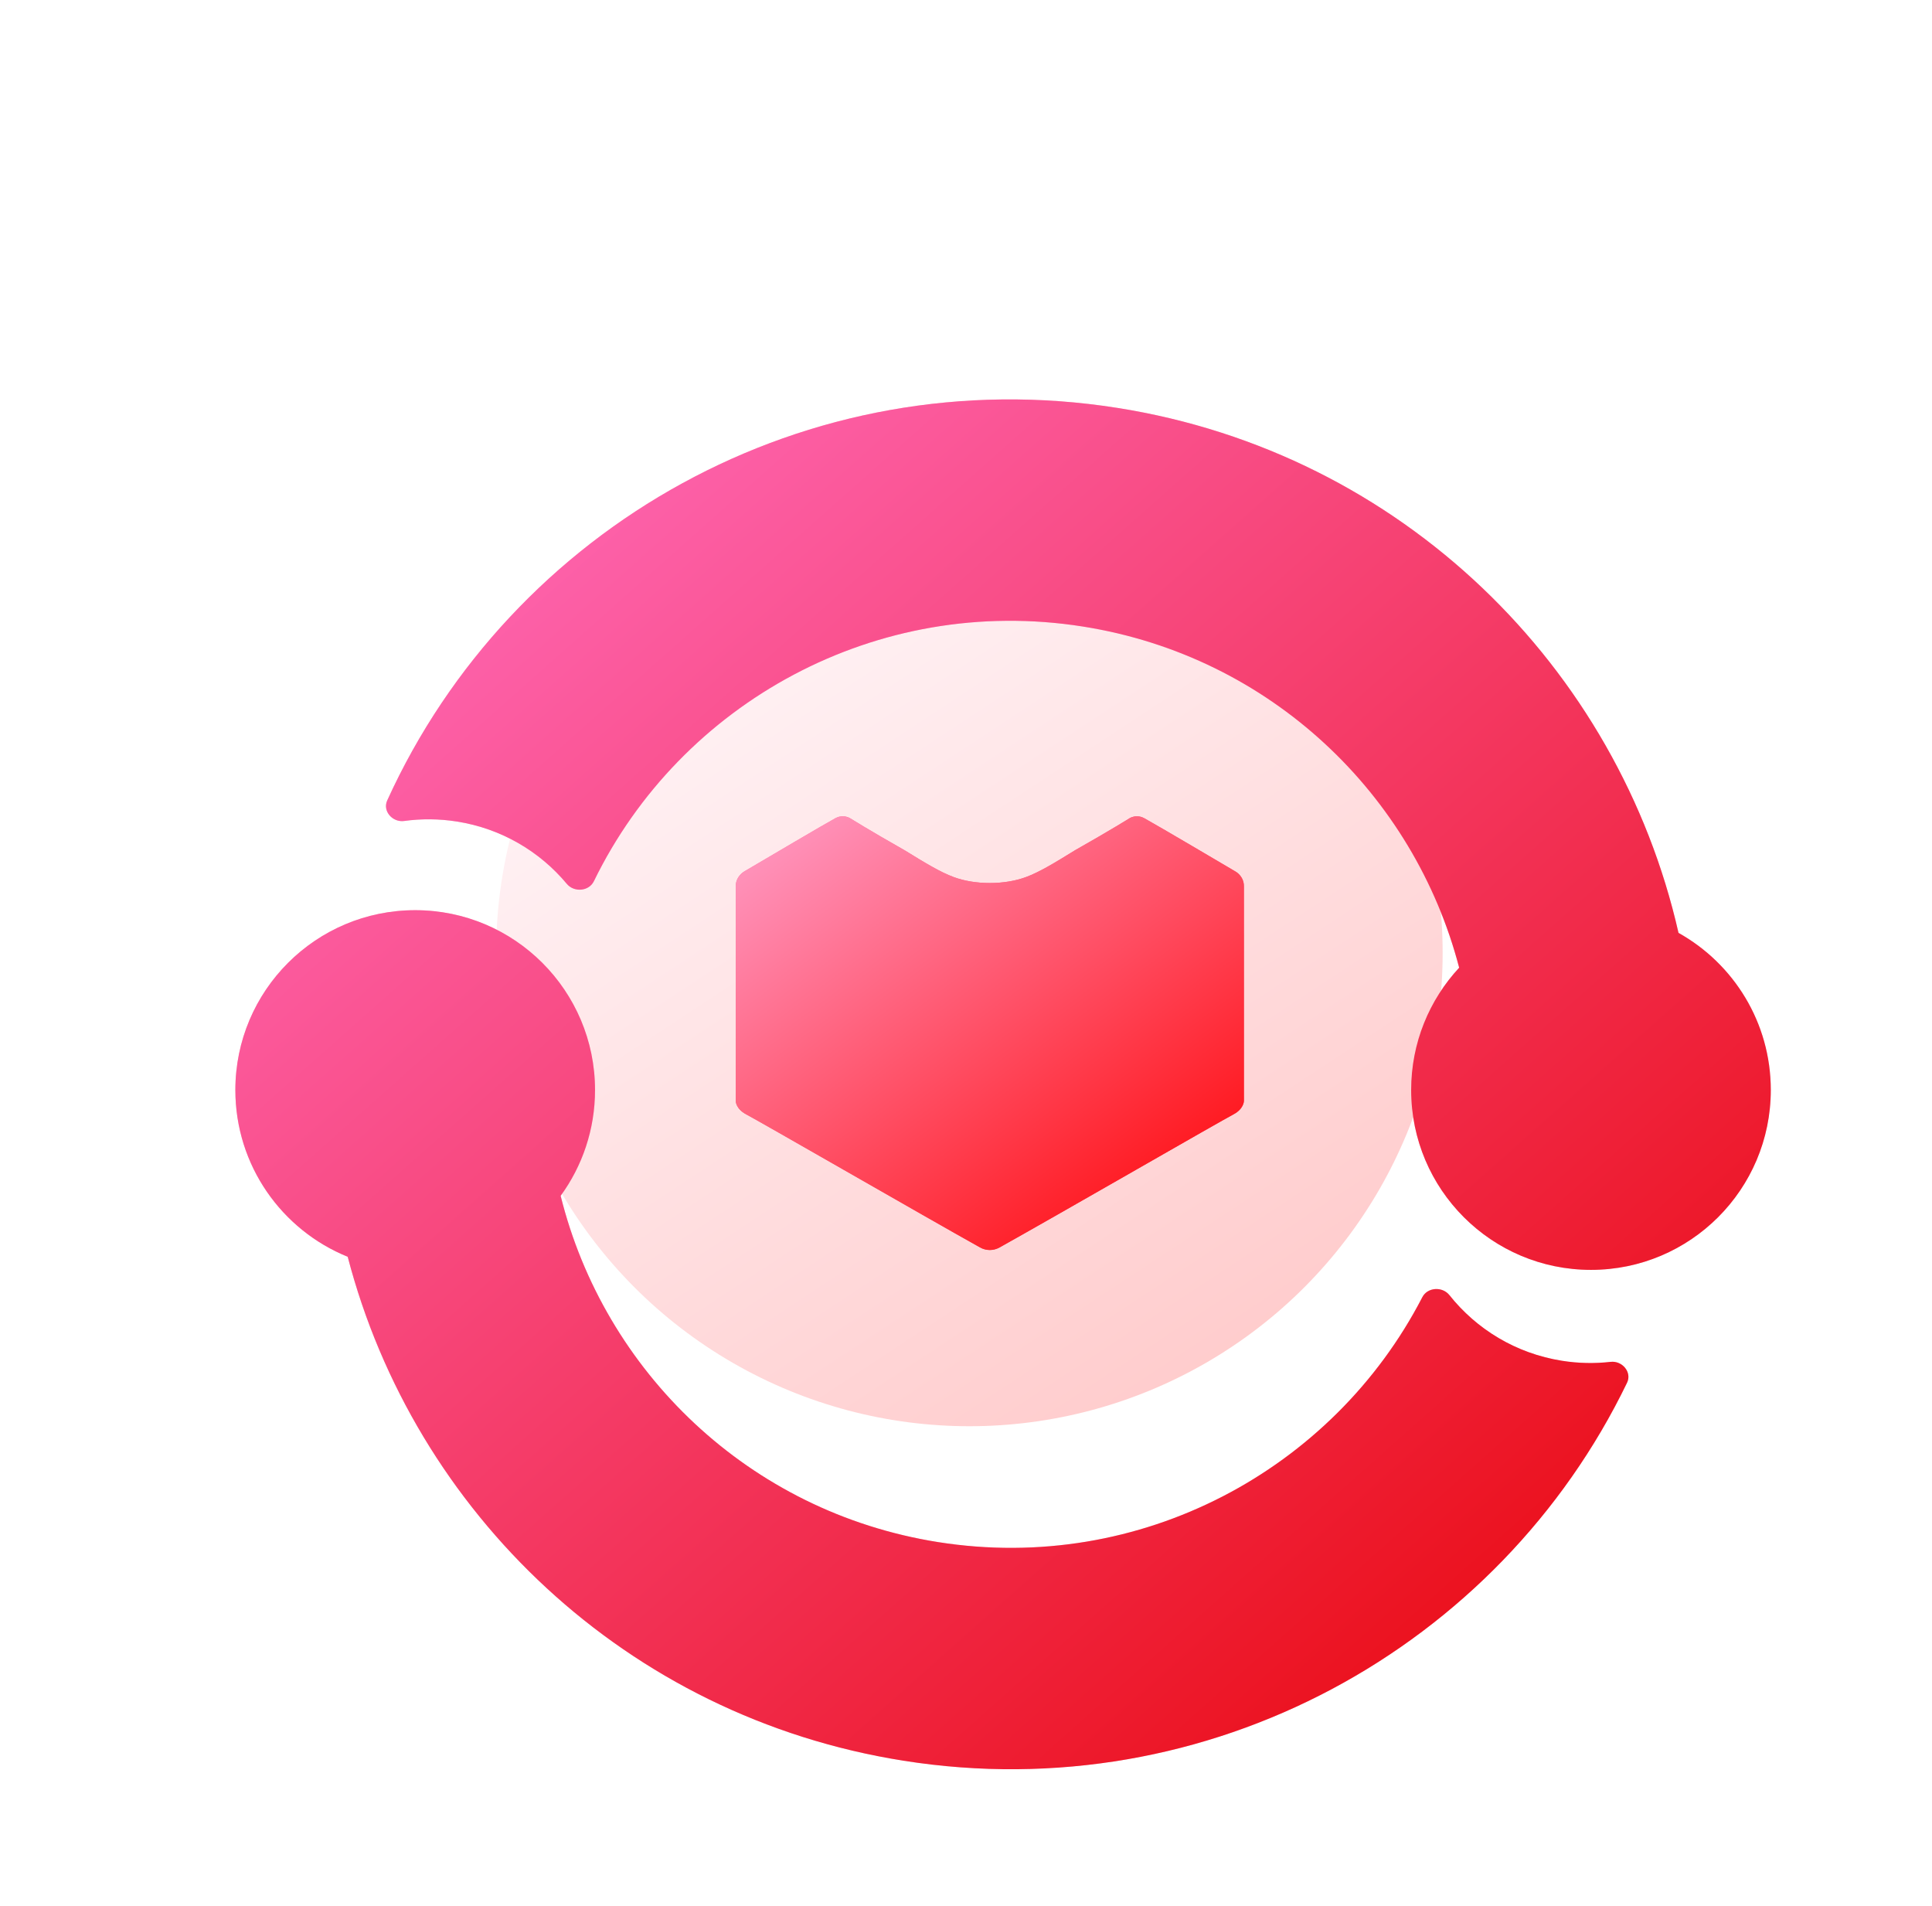 <svg width="73" height="72" viewBox="0 0 73 72" fill="none" xmlns="http://www.w3.org/2000/svg">
<circle cx="36.628" cy="36" r="17.882" fill="url(#paint0_linear_2305_5440)"/>
<g filter="url(#filter0_iii_2305_5440)">
<path fill-rule="evenodd" clip-rule="evenodd" d="M33.876 53.294C41.526 54.505 48.803 50.566 52.174 44.042C52.37 43.662 52.932 43.63 53.198 43.964C54.219 45.248 55.704 46.167 57.452 46.444C58.075 46.543 58.691 46.553 59.289 46.485C59.727 46.435 60.102 46.876 59.91 47.273C55.074 57.276 44.108 63.381 32.568 61.553C22.091 59.894 14.085 52.163 11.57 42.515C9.081 41.507 7.325 39.066 7.325 36.215C7.325 32.463 10.367 29.421 14.12 29.421C17.872 29.421 20.915 32.463 20.915 36.215C20.915 37.709 20.433 39.09 19.616 40.212C21.259 46.833 26.714 52.16 33.876 53.294ZM19.85 28.428C20.124 28.756 20.685 28.711 20.872 28.326C24.156 21.583 31.562 17.472 39.354 18.706C46.446 19.829 51.864 25.063 53.566 31.594C52.44 32.806 51.752 34.43 51.752 36.215C51.752 39.968 54.794 43.01 58.547 43.01C62.299 43.01 65.341 39.968 65.341 36.215C65.341 33.663 63.934 31.44 61.854 30.279C59.58 20.264 51.425 12.151 40.663 10.447C28.912 8.585 17.757 14.949 13.062 25.278C12.88 25.679 13.265 26.111 13.702 26.051C14.349 25.962 15.019 25.965 15.698 26.072C17.388 26.34 18.833 27.209 19.85 28.428Z" fill="#FFC9D3"/>
<path fill-rule="evenodd" clip-rule="evenodd" d="M33.876 53.294C41.526 54.505 48.803 50.566 52.174 44.042C52.37 43.662 52.932 43.63 53.198 43.964C54.219 45.248 55.704 46.167 57.452 46.444C58.075 46.543 58.691 46.553 59.289 46.485C59.727 46.435 60.102 46.876 59.91 47.273C55.074 57.276 44.108 63.381 32.568 61.553C22.091 59.894 14.085 52.163 11.57 42.515C9.081 41.507 7.325 39.066 7.325 36.215C7.325 32.463 10.367 29.421 14.12 29.421C17.872 29.421 20.915 32.463 20.915 36.215C20.915 37.709 20.433 39.09 19.616 40.212C21.259 46.833 26.714 52.16 33.876 53.294ZM19.85 28.428C20.124 28.756 20.685 28.711 20.872 28.326C24.156 21.583 31.562 17.472 39.354 18.706C46.446 19.829 51.864 25.063 53.566 31.594C52.44 32.806 51.752 34.43 51.752 36.215C51.752 39.968 54.794 43.01 58.547 43.01C62.299 43.01 65.341 39.968 65.341 36.215C65.341 33.663 63.934 31.44 61.854 30.279C59.58 20.264 51.425 12.151 40.663 10.447C28.912 8.585 17.757 14.949 13.062 25.278C12.88 25.679 13.265 26.111 13.702 26.051C14.349 25.962 15.019 25.965 15.698 26.072C17.388 26.34 18.833 27.209 19.85 28.428Z" fill="url(#paint1_linear_2305_5440)"/>
</g>
<g filter="url(#filter1_dii_2305_5440)">
<path d="M36.333 45.091C36.206 45.091 36.079 45.058 35.968 44.996C34.998 44.456 32.776 43.185 30.815 42.063L30.78 42.043C28.964 41.005 27.396 40.108 27.124 39.964C26.74 39.76 26.733 39.476 26.733 39.464V31.347C26.733 30.974 27.04 30.798 27.053 30.791L27.098 30.764C27.802 30.349 30.127 28.979 30.497 28.779C30.587 28.73 30.681 28.705 30.776 28.705C30.927 28.705 31.036 28.77 31.038 28.77C31.044 28.774 31.794 29.242 33.114 29.99C33.933 30.495 34.468 30.816 34.965 31.001C35.363 31.149 35.837 31.227 36.333 31.227C36.83 31.227 37.303 31.149 37.702 31.001C38.198 30.817 38.735 30.494 39.56 29.985C40.844 29.258 41.596 28.791 41.627 28.771C41.628 28.771 41.739 28.705 41.891 28.705C41.985 28.705 42.079 28.73 42.169 28.779C42.59 29.007 45.478 30.711 45.601 30.784L45.61 30.789C45.643 30.807 45.933 30.976 45.933 31.347V39.463C45.933 39.475 45.926 39.76 45.543 39.964C45.269 40.109 43.701 41.005 41.887 42.043L41.853 42.063C39.893 43.184 37.672 44.454 36.699 44.995C36.587 45.058 36.461 45.091 36.333 45.091Z" fill="url(#paint2_linear_2305_5440)"/>
<path d="M36.333 45.091C36.206 45.091 36.079 45.058 35.968 44.996C34.998 44.456 32.776 43.185 30.815 42.063L30.78 42.043C28.964 41.005 27.396 40.108 27.124 39.964C26.74 39.76 26.733 39.476 26.733 39.464V31.347C26.733 30.974 27.04 30.798 27.053 30.791L27.098 30.764C27.802 30.349 30.127 28.979 30.497 28.779C30.587 28.73 30.681 28.705 30.776 28.705C30.927 28.705 31.036 28.77 31.038 28.77C31.044 28.774 31.794 29.242 33.114 29.99C33.933 30.495 34.468 30.816 34.965 31.001C35.363 31.149 35.837 31.227 36.333 31.227C36.83 31.227 37.303 31.149 37.702 31.001C38.198 30.817 38.735 30.494 39.56 29.985C40.844 29.258 41.596 28.791 41.627 28.771C41.628 28.771 41.739 28.705 41.891 28.705C41.985 28.705 42.079 28.73 42.169 28.779C42.59 29.007 45.478 30.711 45.601 30.784L45.61 30.789C45.643 30.807 45.933 30.976 45.933 31.347V39.463C45.933 39.475 45.926 39.76 45.543 39.964C45.269 40.109 43.701 41.005 41.887 42.043L41.853 42.063C39.893 43.184 37.672 44.454 36.699 44.995C36.587 45.058 36.461 45.091 36.333 45.091Z" fill="url(#paint3_linear_2305_5440)"/>
</g>
<defs>
<filter id="filter0_iii_2305_5440" x="6.541" y="9.602" width="61.936" height="56.456" filterUnits="userSpaceOnUse" color-interpolation-filters="sRGB">
<feFlood flood-opacity="0" result="BackgroundImageFix"/>
<feBlend mode="normal" in="SourceGraphic" in2="BackgroundImageFix" result="shape"/>
<feColorMatrix in="SourceAlpha" type="matrix" values="0 0 0 0 0 0 0 0 0 0 0 0 0 0 0 0 0 0 127 0" result="hardAlpha"/>
<feOffset dx="-1.045" dy="-0.523"/>
<feGaussianBlur stdDeviation="0.392"/>
<feComposite in2="hardAlpha" operator="arithmetic" k2="-1" k3="1"/>
<feColorMatrix type="matrix" values="0 0 0 0 0.525 0 0 0 0 0.014 0 0 0 0 0.066 0 0 0 0.4 0"/>
<feBlend mode="normal" in2="shape" result="effect1_innerShadow_2305_5440"/>
<feColorMatrix in="SourceAlpha" type="matrix" values="0 0 0 0 0 0 0 0 0 0 0 0 0 0 0 0 0 0 127 0" result="hardAlpha"/>
<feOffset dx="3.136" dy="4.965"/>
<feGaussianBlur stdDeviation="2.091"/>
<feComposite in2="hardAlpha" operator="arithmetic" k2="-1" k3="1"/>
<feColorMatrix type="matrix" values="0 0 0 0 1 0 0 0 0 1 0 0 0 0 1 0 0 0 0.1 0"/>
<feBlend mode="normal" in2="effect1_innerShadow_2305_5440" result="effect2_innerShadow_2305_5440"/>
<feColorMatrix in="SourceAlpha" type="matrix" values="0 0 0 0 0 0 0 0 0 0 0 0 0 0 0 0 0 0 127 0" result="hardAlpha"/>
<feOffset dx="-0.523" dy="0.523"/>
<feGaussianBlur stdDeviation="0.261"/>
<feComposite in2="hardAlpha" operator="arithmetic" k2="-1" k3="1"/>
<feColorMatrix type="matrix" values="0 0 0 0 1 0 0 0 0 1 0 0 0 0 1 0 0 0 0.6 0"/>
<feBlend mode="normal" in2="effect2_innerShadow_2305_5440" result="effect3_innerShadow_2305_5440"/>
</filter>
<filter id="filter1_dii_2305_5440" x="24.6" y="26.572" width="27.733" height="24.919" filterUnits="userSpaceOnUse" color-interpolation-filters="sRGB">
<feFlood flood-opacity="0" result="BackgroundImageFix"/>
<feColorMatrix in="SourceAlpha" type="matrix" values="0 0 0 0 0 0 0 0 0 0 0 0 0 0 0 0 0 0 127 0" result="hardAlpha"/>
<feOffset dx="2.133" dy="2.133"/>
<feGaussianBlur stdDeviation="2.133"/>
<feComposite in2="hardAlpha" operator="out"/>
<feColorMatrix type="matrix" values="0 0 0 0 0.712 0 0 0 0 0.037 0 0 0 0 0.065 0 0 0 0.3 0"/>
<feBlend mode="normal" in2="BackgroundImageFix" result="effect1_dropShadow_2305_5440"/>
<feBlend mode="normal" in="SourceGraphic" in2="effect1_dropShadow_2305_5440" result="shape"/>
<feColorMatrix in="SourceAlpha" type="matrix" values="0 0 0 0 0 0 0 0 0 0 0 0 0 0 0 0 0 0 127 0" result="hardAlpha"/>
<feOffset dx="-0.533" dy="-0.533"/>
<feGaussianBlur stdDeviation="0.8"/>
<feComposite in2="hardAlpha" operator="arithmetic" k2="-1" k3="1"/>
<feColorMatrix type="matrix" values="0 0 0 0 0.649 0 0 0 0 0 0 0 0 0 0.069 0 0 0 0.4 0"/>
<feBlend mode="normal" in2="shape" result="effect2_innerShadow_2305_5440"/>
<feColorMatrix in="SourceAlpha" type="matrix" values="0 0 0 0 0 0 0 0 0 0 0 0 0 0 0 0 0 0 127 0" result="hardAlpha"/>
<feOffset dx="-0.533" dy="0.533"/>
<feGaussianBlur stdDeviation="0.267"/>
<feComposite in2="hardAlpha" operator="arithmetic" k2="-1" k3="1"/>
<feColorMatrix type="matrix" values="0 0 0 0 1 0 0 0 0 0.875 0 0 0 0 0.875 0 0 0 1 0"/>
<feBlend mode="normal" in2="effect2_innerShadow_2305_5440" result="effect3_innerShadow_2305_5440"/>
</filter>
<linearGradient id="paint0_linear_2305_5440" x1="20.258" y1="23.742" x2="45.26" y2="61.722" gradientUnits="userSpaceOnUse">
<stop stop-color="#FFF7FA"/>
<stop offset="1" stop-color="#FFC3C3"/>
</linearGradient>
<linearGradient id="paint1_linear_2305_5440" x1="4.451" y1="20.274" x2="60.388" y2="83.252" gradientUnits="userSpaceOnUse">
<stop stop-color="#FF6BBB"/>
<stop offset="0.837" stop-color="#E80101"/>
</linearGradient>
<linearGradient id="paint2_linear_2305_5440" x1="25.616" y1="30.288" x2="41.506" y2="50.94" gradientUnits="userSpaceOnUse">
<stop stop-color="#FF7BAA"/>
<stop offset="1" stop-color="#EE2130"/>
</linearGradient>
<linearGradient id="paint3_linear_2305_5440" x1="48.666" y1="49.698" x2="31.928" y2="27.307" gradientUnits="userSpaceOnUse">
<stop offset="0.192" stop-color="#FF0000"/>
<stop offset="1" stop-color="#FF90B8"/>
</linearGradient>
</defs>
</svg>
